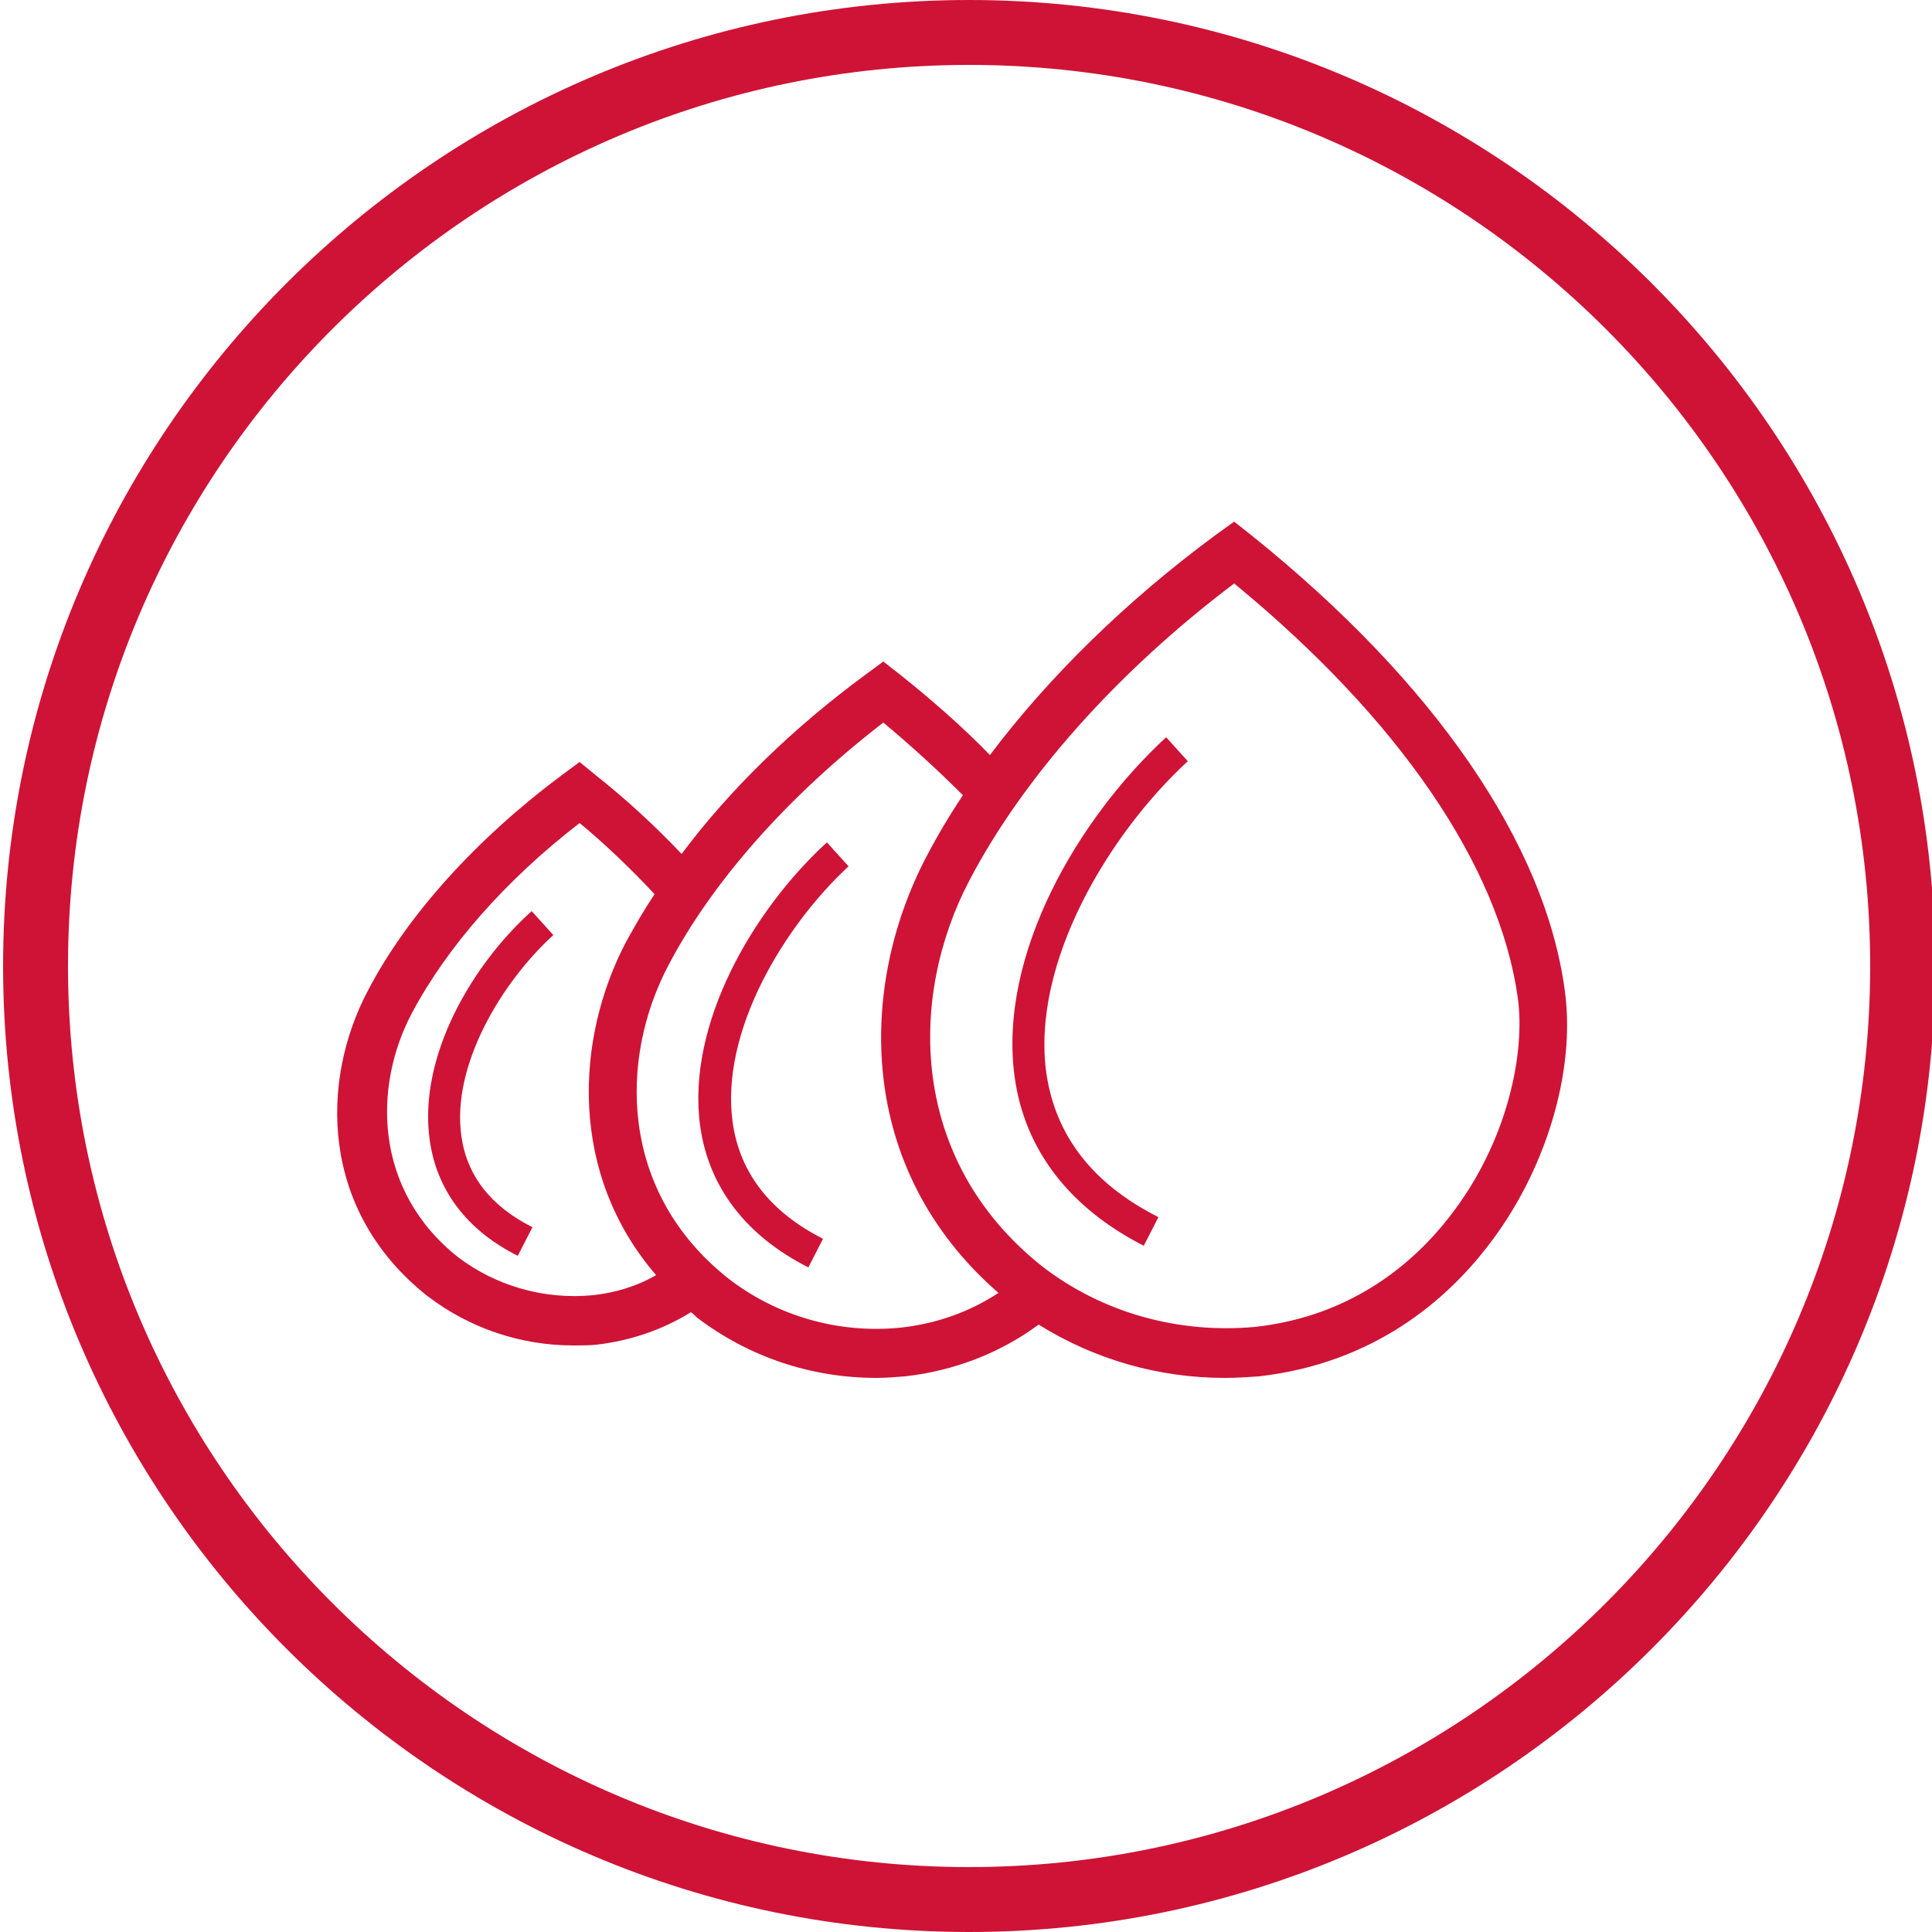 <?xml version="1.0" encoding="utf-8"?>
<!-- Generator: Adobe Illustrator 22.0.1, SVG Export Plug-In . SVG Version: 6.00 Build 0)  -->
<svg version="1.1" id="Vrstva_1" xmlns="http://www.w3.org/2000/svg" xmlns:xlink="http://www.w3.org/1999/xlink" x="0px" y="0px"
	 viewBox="0 0 250 250" style="enable-background:new 0 0 250 250;" xml:space="preserve">
<style type="text/css">
	.st0{fill:#CE1336;}
</style>
<g>
	<title>KV_maximalni_mnozstvi</title>
	<g>
		<path class="st0" d="M125.4,0C56.5,0,0.4,56.1,0.4,125s56.1,125,125,125s125-56.1,125-125S194.3,0,125.4,0z M125.4,241.6
			C61.1,241.6,8.8,189.3,8.8,125S61.1,8.4,125.4,8.4S242,60.7,242,125S189.7,241.6,125.4,241.6z"/>
		<path class="st0" d="M55.6,147.5c0.9,6.5,4.8,11.7,11.4,15l1.9-3.7c-5.4-2.7-8.5-6.7-9.2-11.8c-1.3-9.2,5.3-20,11.9-26l-2.8-3.1
			C61.1,124.8,54.1,136.7,55.6,147.5z"/>
		<path class="st0" d="M90.6,145.7c1.1,7.9,5.9,14.2,14,18.3l1.9-3.7c-6.9-3.5-10.8-8.6-11.7-15.1c-1.6-11.7,6.6-25.3,15-33.1
			l-2.8-3.1C97.5,117.7,88.8,132.5,90.6,145.7z"/>
		<path class="st0" d="M162.1,69.4l-2.4-1.9l-2.5,1.8c-11.5,8.5-21.5,18.3-29.1,28.4c-3.6-3.7-7.5-7.1-11.5-10.3l-2.3-1.8l-2.3,1.7
			c-9.4,6.9-17.6,14.9-23.8,23.2c-3.4-3.6-7.1-7-11-10.1l-2.2-1.8l-2.3,1.7c-11,8.2-20,18.1-25.1,27.9c-6.2,11.7-6.2,28.5,7.7,39.5
			c5.5,4.2,12.1,6.4,18.9,6.4c1,0,2,0,3-0.1c4.3-0.5,8.5-1.9,12.2-4.2c0.3,0.2,0.6,0.5,0.8,0.7c6.7,5.1,14.8,7.8,23.2,7.8
			c1.2,0,2.4-0.1,3.7-0.2c6.3-0.7,12.3-3,17.3-6.7c7.2,4.5,15.5,6.9,24.1,6.9c1.5,0,3-0.1,4.4-0.2c15-1.7,24.3-10,29.5-16.7
			c7.6-9.7,11.5-22.7,10.1-33.1C200,109.2,185.6,88.3,162.1,69.4z M76.7,167.6c-6.3,0.6-12.5-1.2-17.4-4.9c-11-8.7-11-22.2-6-31.6
			c4.5-8.5,12.1-17.2,21.7-24.6c3.4,2.8,6.7,6,9.7,9.2c-1.4,2.1-2.6,4.2-3.7,6.2c-6.6,12.6-7.4,30,3.9,43.1
			C82.3,166.5,79.5,167.3,76.7,167.6z M116.5,171.8c-8,0.8-16-1.5-22.3-6.4c-14.1-11.2-14.1-28.4-7.7-40.5
			c5.7-10.9,15.6-22,27.8-31.4c3.6,3,7,6.1,10.3,9.4c-1.8,2.7-3.4,5.4-4.8,8.1c-8.7,16.7-9.1,40.2,9.4,56.3
			C125.4,169.8,121.1,171.3,116.5,171.8z M187.6,157.4c-4.4,5.7-12.4,12.9-25.2,14.3c-9.9,0.9-19.7-1.8-27.5-7.8
			c-17.4-13.8-17.3-35-9.5-49.9c7-13.4,19.2-27.1,34.3-38.5C181,93,194,112,196.4,129.1C197.4,136.2,195.1,147.8,187.6,157.4z"/>
		<path class="st0" d="M131.3,139.4c1.3,9.4,7.1,16.9,16.7,21.8l1.9-3.7c-8.5-4.3-13.3-10.5-14.5-18.6c-2-14.3,8.1-31,18.3-40.4
			l-2.8-3.1C139.6,105.8,129.1,123.5,131.3,139.4z"/>
	</g>
</g>
</svg>
